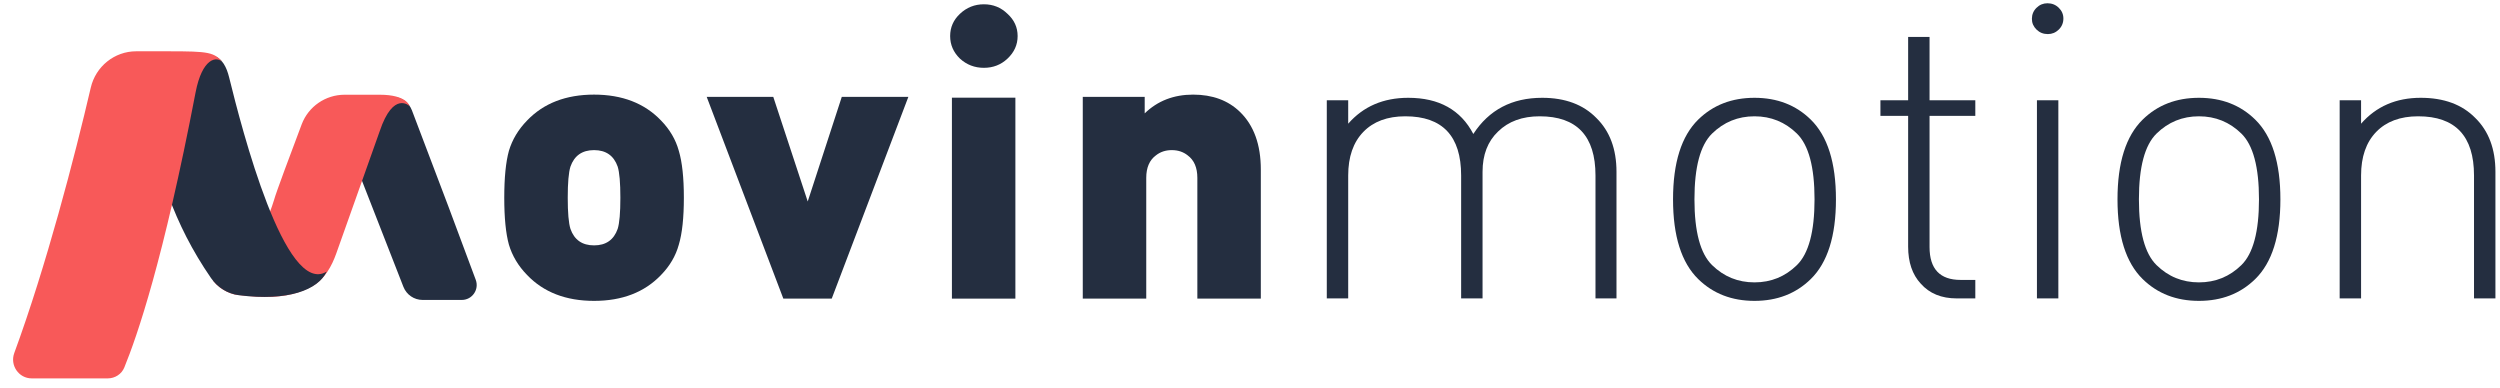 <svg width="200" height="31" viewBox="0 0 200 31" fill="none" xmlns="http://www.w3.org/2000/svg">
<g clip-path="url(#clip0)">
<path d="M54.709 15.819C54.709 17.42 54.575 18.67 54.306 19.57C54.059 20.47 53.584 21.28 52.882 22C51.561 23.38 49.775 24.07 47.525 24.07C45.275 24.07 43.489 23.38 42.168 22C41.466 21.28 40.98 20.47 40.712 19.57C40.464 18.67 40.341 17.42 40.341 15.819C40.341 14.22 40.464 12.969 40.712 12.069C40.98 11.169 41.466 10.359 42.168 9.639C43.489 8.259 45.275 7.569 47.525 7.569C49.775 7.569 51.561 8.259 52.882 9.639C53.584 10.359 54.059 11.169 54.306 12.069C54.575 12.969 54.709 14.22 54.709 15.819ZM49.63 15.819C49.63 14.62 49.558 13.79 49.414 13.329C49.104 12.449 48.474 12.009 47.525 12.009C46.575 12.009 45.946 12.449 45.636 13.329C45.491 13.79 45.419 14.62 45.419 15.819C45.419 17.02 45.491 17.85 45.636 18.31C45.946 19.19 46.575 19.63 47.525 19.63C48.474 19.63 49.104 19.19 49.414 18.31C49.558 17.85 49.63 17.02 49.63 15.819Z" fill="#242E40"/>
<path d="M72.669 7.749L66.538 23.89H62.667L56.536 7.749H61.862L64.618 16.119L67.343 7.749H72.669Z" fill="#242E40"/>
<path d="M81.231 23.89H76.153V7.814H81.231V23.89Z" fill="#242E40"/>
<path d="M100.866 23.89H95.788V14.229C95.788 13.409 95.53 12.809 95.014 12.429C94.663 12.149 94.24 12.009 93.744 12.009C93.249 12.009 92.826 12.149 92.474 12.429C91.958 12.809 91.7 13.409 91.7 14.229V23.89H86.622V7.749H91.576V9.069C92.609 8.069 93.899 7.569 95.447 7.569C96.995 7.569 98.245 8.029 99.194 8.949C100.309 10.029 100.866 11.569 100.866 13.569V23.89Z" fill="#242E40"/>
<path d="M129.319 23.873H127.639V14.04C127.639 10.883 126.15 9.304 123.172 9.304C121.784 9.304 120.676 9.71 119.847 10.521C119.018 11.31 118.604 12.385 118.604 13.744V23.873H116.891V14.04C116.891 10.883 115.402 9.304 112.424 9.304C110.991 9.304 109.871 9.721 109.065 10.554C108.259 11.387 107.856 12.549 107.856 14.04V23.873H106.143V8.022H107.856V9.896C109.065 8.515 110.666 7.824 112.659 7.824C115.122 7.824 116.858 8.789 117.865 10.718C119.119 8.789 120.955 7.824 123.374 7.824C125.21 7.824 126.654 8.362 127.707 9.436C128.781 10.488 129.319 11.924 129.319 13.744V23.873Z" fill="#242E40"/>
<path d="M146.876 15.947C146.876 18.885 146.204 21.012 144.86 22.327C143.674 23.489 142.173 24.07 140.359 24.07C138.546 24.07 137.045 23.489 135.858 22.327C134.515 21.012 133.843 18.885 133.843 15.947C133.843 13.009 134.515 10.883 135.858 9.567C137.045 8.405 138.546 7.824 140.359 7.824C142.173 7.824 143.674 8.405 144.86 9.567C146.204 10.883 146.876 13.009 146.876 15.947ZM145.163 15.947C145.163 13.36 144.692 11.606 143.752 10.685C142.811 9.765 141.681 9.304 140.359 9.304C139.038 9.304 137.908 9.765 136.967 10.685C136.026 11.606 135.556 13.36 135.556 15.947C135.556 18.534 136.026 20.288 136.967 21.209C137.908 22.13 139.038 22.59 140.359 22.59C141.681 22.59 142.811 22.13 143.752 21.209C144.692 20.288 145.163 18.534 145.163 15.947Z" fill="#242E40"/>
<path d="M158.025 23.873H156.547C155.316 23.873 154.353 23.478 153.658 22.689C152.987 21.965 152.651 20.979 152.651 19.729V9.271H150.434V8.022H152.651V2.957H154.364V8.022H158.025V9.271H154.364V19.762C154.364 21.516 155.192 22.393 156.85 22.393H158.025V23.873Z" fill="#242E40"/>
<path d="M165.071 1.478C165.071 1.828 164.948 2.124 164.702 2.366C164.455 2.607 164.164 2.727 163.828 2.727C163.47 2.727 163.168 2.607 162.922 2.366C162.675 2.124 162.552 1.839 162.552 1.511C162.552 1.16 162.675 0.864 162.922 0.623C163.168 0.381 163.459 0.261 163.795 0.261C164.153 0.261 164.455 0.381 164.702 0.623C164.948 0.864 165.071 1.149 165.071 1.478ZM164.668 23.873H162.955V8.022H164.668V23.873Z" fill="#242E40"/>
<path d="M182.432 15.947C182.432 18.885 181.76 21.012 180.417 22.327C179.23 23.489 177.73 24.07 175.916 24.07C174.102 24.07 172.602 23.489 171.415 22.327C170.072 21.012 169.4 18.885 169.4 15.947C169.4 13.009 170.072 10.883 171.415 9.567C172.602 8.405 174.102 7.824 175.916 7.824C177.73 7.824 179.23 8.405 180.417 9.567C181.76 10.883 182.432 13.009 182.432 15.947ZM180.719 15.947C180.719 13.36 180.249 11.606 179.309 10.685C178.368 9.765 177.237 9.304 175.916 9.304C174.595 9.304 173.464 9.765 172.524 10.685C171.583 11.606 171.113 13.36 171.113 15.947C171.113 18.534 171.583 20.288 172.524 21.209C173.464 22.13 174.595 22.59 175.916 22.59C177.237 22.59 178.368 22.13 179.309 21.209C180.249 20.288 180.719 18.534 180.719 15.947Z" fill="#242E40"/>
<path d="M199.634 23.873H197.921V14.04C197.921 10.883 196.432 9.304 193.454 9.304C192.021 9.304 190.901 9.721 190.095 10.554C189.289 11.387 188.886 12.549 188.886 14.04V23.873H187.173V8.022H188.886V9.896C190.095 8.515 191.685 7.824 193.655 7.824C195.514 7.824 196.97 8.362 198.022 9.436C199.097 10.488 199.634 11.924 199.634 13.744V23.873Z" fill="#242E40"/>
<path d="M80.6 4.689C81.14 4.181 81.41 3.58 81.41 2.885C81.41 2.19 81.14 1.597 80.6 1.106C80.079 0.597 79.449 0.343 78.711 0.343C77.974 0.343 77.335 0.597 76.795 1.106C76.273 1.597 76.012 2.19 76.012 2.885C76.012 3.58 76.273 4.181 76.795 4.689C77.335 5.181 77.974 5.426 78.711 5.426C79.449 5.426 80.079 5.181 80.6 4.689Z" fill="#242E40"/>
<g style="mix-blend-mode:multiply">
<g style="mix-blend-mode:multiply">
<path d="M32.273 22.947L28.348 12.899L28.771 7.761H31.411C32.096 7.761 32.71 8.184 32.953 8.824L35.879 16.538L38.06 22.386C38.35 23.165 37.774 23.995 36.942 23.995H33.809C33.13 23.995 32.52 23.579 32.273 22.947Z" fill="#242E40"/>
</g>
</g>
<path d="M27.57 7.578H30.373C32.582 7.578 32.766 8.493 32.766 8.493C32.766 8.493 31.478 7.212 30.373 10.506L26.904 20.269C26.536 21.307 25.977 22.315 25.024 22.868C23.28 23.879 21.234 23.898 18.783 23.56C17.542 23.245 17.03 22.425 17.03 22.425C19.607 22.425 21.68 16.905 21.926 15.99C22.08 15.414 23.273 12.228 24.135 9.947C24.674 8.519 26.043 7.578 27.57 7.578Z" fill="#F85959"/>
<g style="mix-blend-mode:multiply">
<g style="mix-blend-mode:multiply">
<path d="M16.999 4.442C16.318 4.284 15.535 4.284 15.277 4.284C12.9 4.284 11.1 6.468 11.595 8.793C12.63 13.647 13.818 17.799 16.882 22.246C17.401 22.998 18.209 23.506 19.115 23.619C23.059 24.112 25.434 23.203 26.136 21.726C22.809 23.774 19.347 10.325 18.33 6.188C18.136 5.402 17.787 4.624 16.999 4.442Z" fill="#242E40"/>
</g>
</g>
<path d="M8.619 30.271H2.538C1.497 30.271 0.782 29.221 1.141 28.244C3.694 21.306 5.979 12.524 7.262 7.011C7.656 5.318 9.156 4.103 10.893 4.103H13.436C16.75 4.102 17.118 4.175 17.855 5.016C17.339 4.427 16.172 4.651 15.646 7.396C13.073 20.822 10.968 26.896 9.945 29.398C9.726 29.934 9.198 30.271 8.619 30.271Z" fill="#F85959"/>
</g>
<defs>
<clipPath id="clip0">
<rect width="200" height="30.672" fill="white"/>
</clipPath>
</defs>
</svg>
